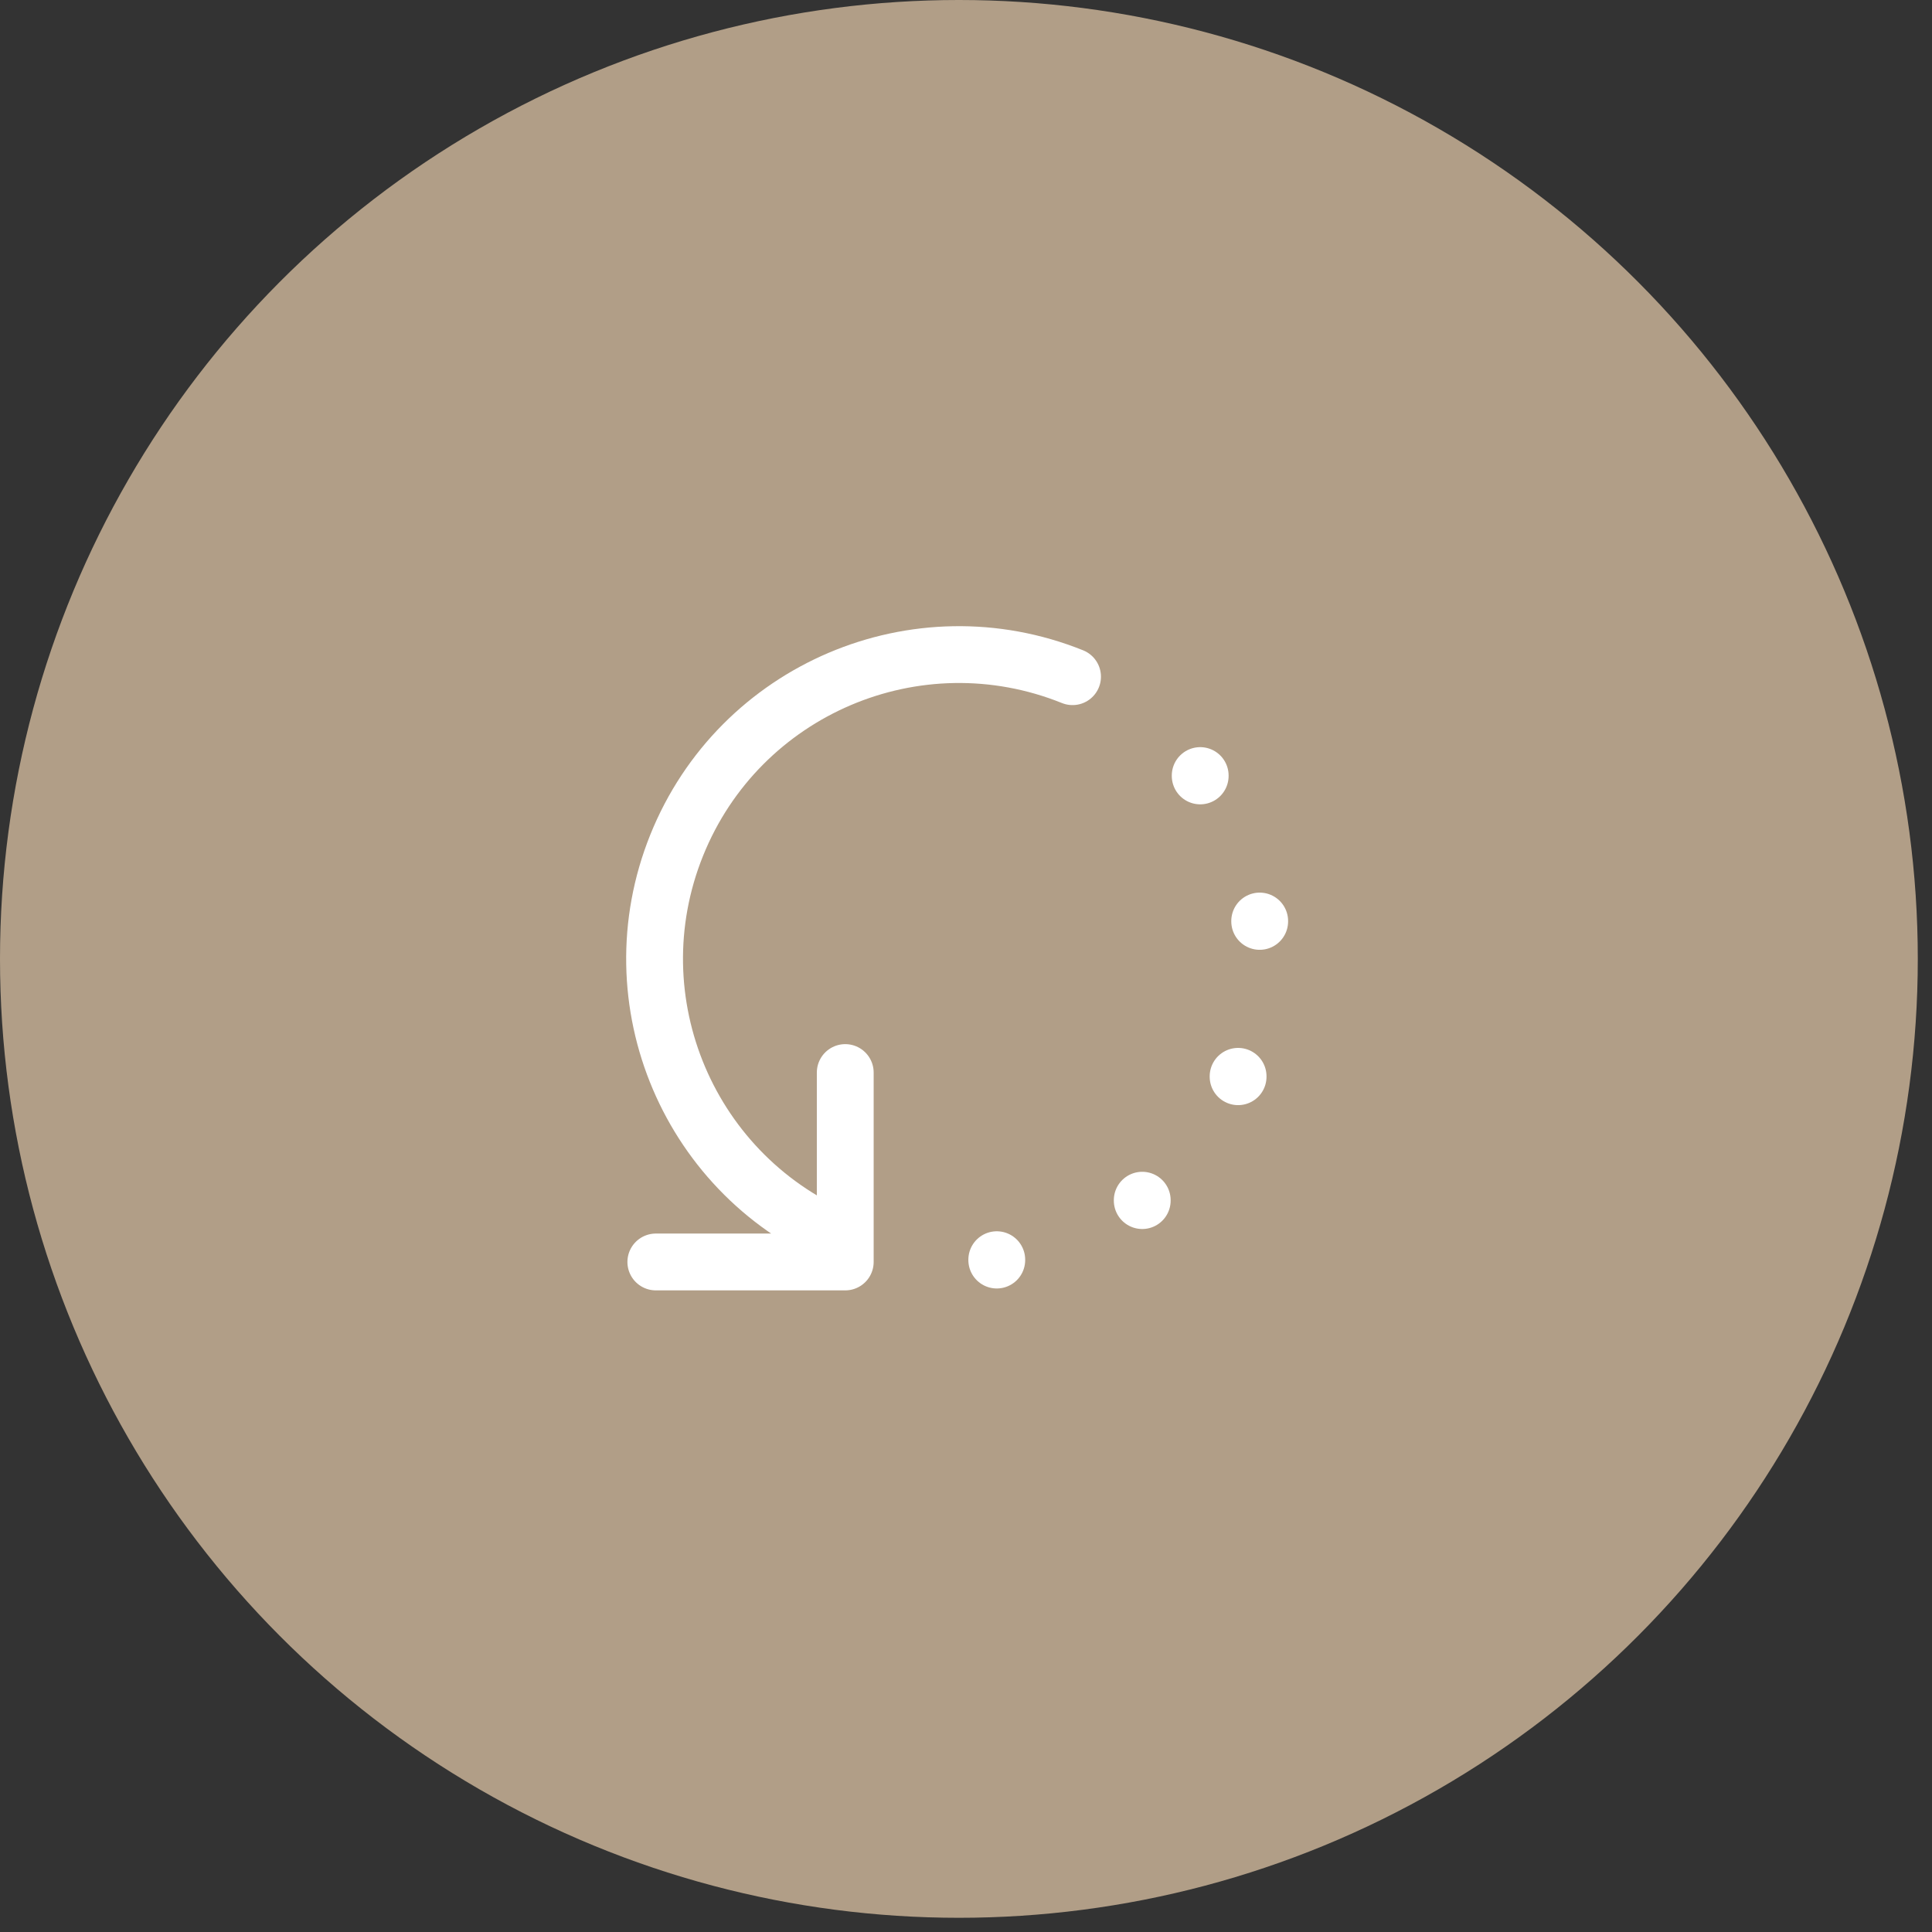 <?xml version="1.0" encoding="UTF-8"?>
<svg width="68px" height="68px" viewBox="0 0 68 68" version="1.1" xmlns="http://www.w3.org/2000/svg" xmlns:xlink="http://www.w3.org/1999/xlink">
    <rect x="0" y="0" width="68" height="68" fill="#333333" stroke="none"/>
    <title>Group 13</title>
    <g id="Page-1" stroke="none" stroke-width="1" fill="none" fill-rule="evenodd">
        <g id="01-home" transform="translate(-384, -1967)">
            <g id="Group" transform="translate(360, 1937)">
                <g id="Group-13" transform="translate(24, 30)">
                    <circle id="Oval" fill="#B19E87" cx="33.75" cy="33.75" r="33.75"></circle>
                    <g id="Group" transform="translate(17.75, 17.75)">
                        <polygon id="Path" points="0 0 32 0 32 32 0 32"></polygon>
                        <path d="M20,6.067 C14.514,3.858 8.276,6.514 6.067,12 C3.858,17.486 6.514,23.724 12,25.933 M12,20 L12,26.667 L5.333,26.667" id="Shape" stroke="#FFFFFF" stroke-width="2" stroke-linecap="round" stroke-linejoin="round"></path>
                        <line x1="24.493" y1="9.547" x2="24.493" y2="9.56" id="Path" stroke="#FFFFFF" stroke-width="2" stroke-linecap="round" stroke-linejoin="round"></line>
                        <line x1="17.333" y1="26.587" x2="17.333" y2="26.6" id="Path" stroke="#FFFFFF" stroke-width="2" stroke-linecap="round" stroke-linejoin="round"></line>
                        <line x1="22.453" y1="24.493" x2="22.453" y2="24.507" id="Path" stroke="#FFFFFF" stroke-width="2" stroke-linecap="round" stroke-linejoin="round"></line>
                        <line x1="25.827" y1="20.133" x2="25.827" y2="20.147" id="Path" stroke="#FFFFFF" stroke-width="2" stroke-linecap="round" stroke-linejoin="round"></line>
                        <line x1="26.587" y1="14.667" x2="26.587" y2="14.68" id="Path" stroke="#FFFFFF" stroke-width="2" stroke-linecap="round" stroke-linejoin="round"></line>
                    </g>
                </g>
            </g>
        </g>
    </g>
</svg>